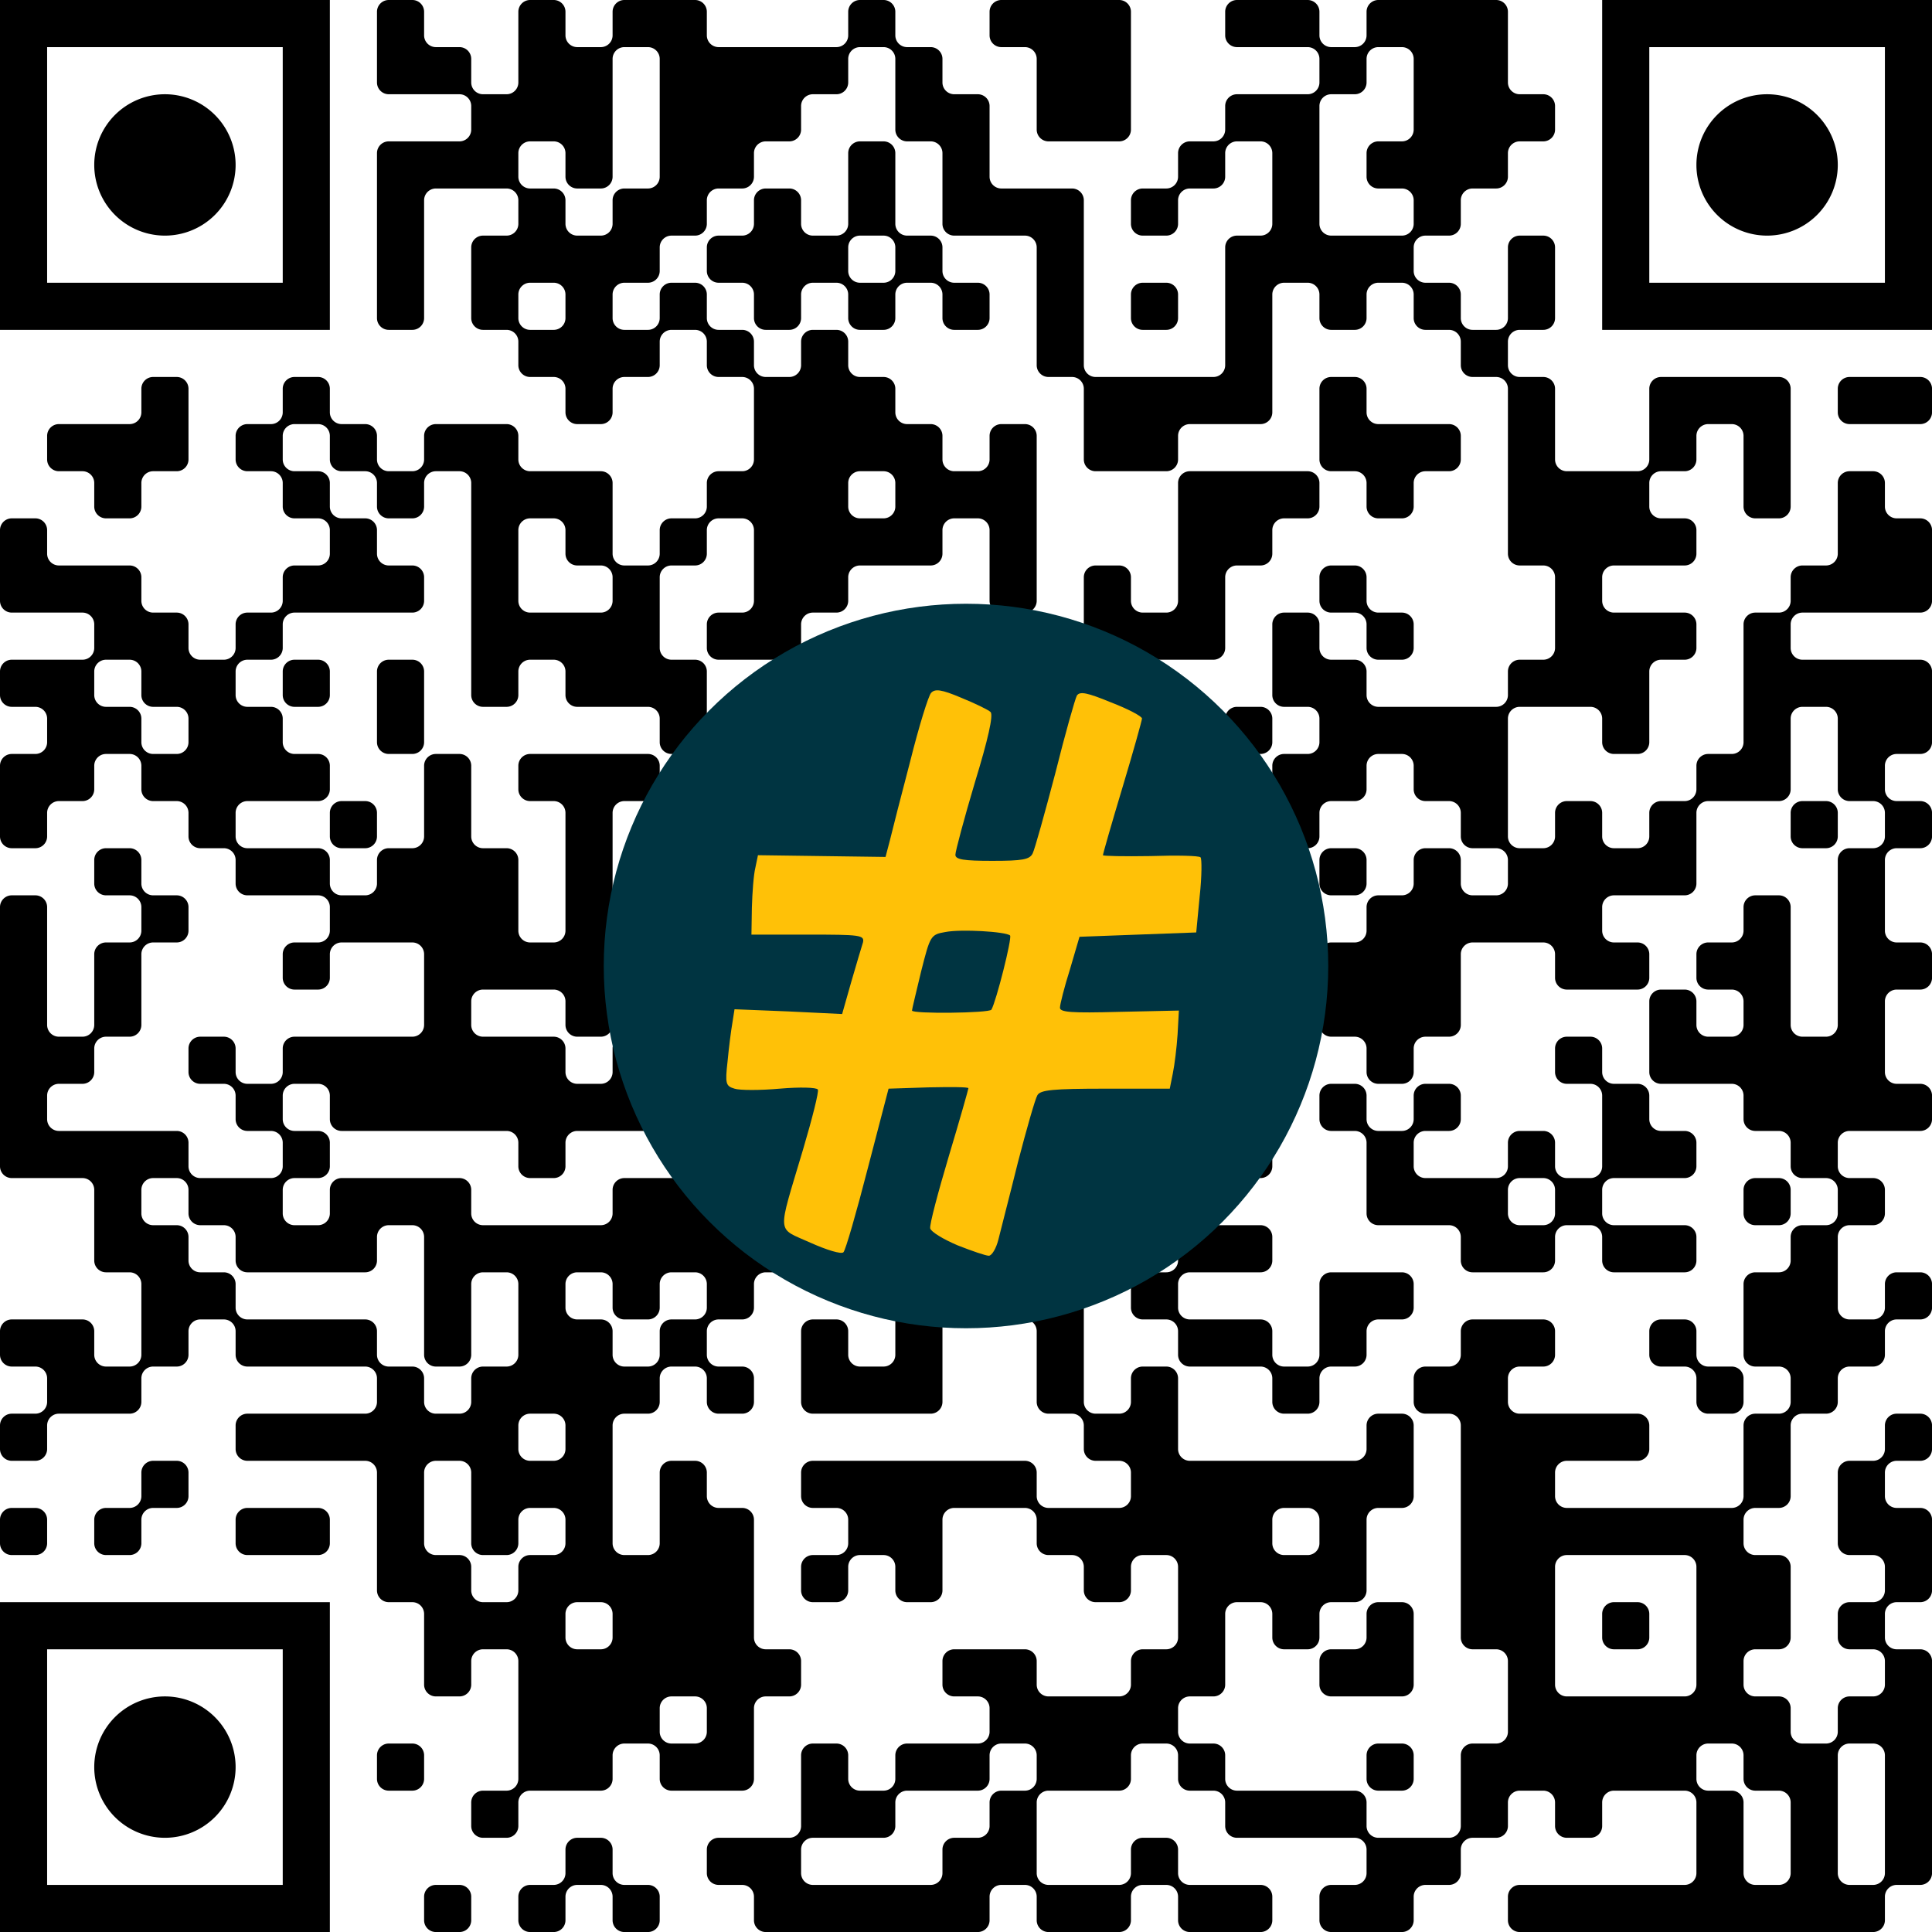 <?xml version="1.0" encoding="UTF-8"?><svg xmlns="http://www.w3.org/2000/svg" version="1.1" width="512" height="512" viewBox="0 0 512 512"><a href="https://www.wortkreuz.de/frage/gartenpflanze"><rect x="0" y="0" width="512" height="512" fill="#ffffff"/><g transform="scale(12.488)"><g transform="translate(0,0)"><path fill-rule="evenodd" d="M8 0.25L8 1.75A0.25 0.25 0 0 0 8.25 2L9.75 2A0.25 0.25 0 0 1 10 2.25L10 2.75A0.25 0.25 0 0 1 9.75 3L8.25 3A0.25 0.25 0 0 0 8 3.25L8 6.75A0.25 0.25 0 0 0 8.25 7L8.75 7A0.25 0.25 0 0 0 9 6.75L9 4.25A0.25 0.25 0 0 1 9.25 4L10.75 4A0.25 0.25 0 0 1 11 4.25L11 4.75A0.25 0.25 0 0 1 10.75 5L10.25 5A0.25 0.25 0 0 0 10 5.25L10 6.75A0.25 0.25 0 0 0 10.25 7L10.75 7A0.25 0.25 0 0 1 11 7.25L11 7.75A0.25 0.25 0 0 0 11.25 8L11.75 8A0.25 0.25 0 0 1 12 8.25L12 8.75A0.25 0.25 0 0 0 12.25 9L12.75 9A0.25 0.25 0 0 0 13 8.75L13 8.25A0.25 0.25 0 0 1 13.25 8L13.75 8A0.25 0.25 0 0 0 14 7.75L14 7.25A0.25 0.25 0 0 1 14.25 7L14.75 7A0.25 0.25 0 0 1 15 7.25L15 7.75A0.25 0.25 0 0 0 15.25 8L15.75 8A0.25 0.25 0 0 1 16 8.25L16 9.75A0.25 0.25 0 0 1 15.75 10L15.25 10A0.25 0.25 0 0 0 15 10.25L15 10.75A0.25 0.25 0 0 1 14.75 11L14.25 11A0.25 0.25 0 0 0 14 11.25L14 11.75A0.25 0.25 0 0 1 13.75 12L13.25 12A0.25 0.25 0 0 1 13 11.75L13 10.25A0.25 0.25 0 0 0 12.75 10L11.25 10A0.25 0.25 0 0 1 11 9.75L11 9.25A0.25 0.25 0 0 0 10.75 9L9.25 9A0.25 0.25 0 0 0 9 9.25L9 9.75A0.25 0.25 0 0 1 8.75 10L8.25 10A0.25 0.25 0 0 1 8 9.75L8 9.25A0.25 0.25 0 0 0 7.75 9L7.25 9A0.25 0.25 0 0 1 7 8.75L7 8.25A0.25 0.25 0 0 0 6.75 8L6.25 8A0.25 0.25 0 0 0 6 8.25L6 8.75A0.25 0.25 0 0 1 5.75 9L5.25 9A0.25 0.25 0 0 0 5 9.25L5 9.75A0.25 0.25 0 0 0 5.25 10L5.75 10A0.25 0.25 0 0 1 6 10.25L6 10.75A0.25 0.25 0 0 0 6.25 11L6.75 11A0.25 0.25 0 0 1 7 11.25L7 11.75A0.25 0.25 0 0 1 6.75 12L6.25 12A0.25 0.25 0 0 0 6 12.25L6 12.75A0.25 0.25 0 0 1 5.75 13L5.25 13A0.25 0.25 0 0 0 5 13.25L5 13.75A0.25 0.25 0 0 1 4.75 14L4.25 14A0.25 0.25 0 0 1 4 13.75L4 13.25A0.25 0.25 0 0 0 3.75 13L3.25 13A0.25 0.25 0 0 1 3 12.75L3 12.25A0.25 0.25 0 0 0 2.75 12L1.25 12A0.25 0.25 0 0 1 1 11.75L1 11.25A0.25 0.25 0 0 0 0.75 11L0.25 11A0.25 0.25 0 0 0 0 11.25L0 12.75A0.25 0.25 0 0 0 0.25 13L1.75 13A0.25 0.25 0 0 1 2 13.25L2 13.75A0.25 0.25 0 0 1 1.75 14L0.25 14A0.25 0.25 0 0 0 0 14.25L0 14.75A0.25 0.25 0 0 0 0.25 15L0.75 15A0.25 0.25 0 0 1 1 15.25L1 15.75A0.25 0.25 0 0 1 0.75 16L0.25 16A0.25 0.25 0 0 0 0 16.25L0 17.75A0.25 0.25 0 0 0 0.25 18L0.75 18A0.25 0.25 0 0 0 1 17.75L1 17.25A0.25 0.25 0 0 1 1.25 17L1.75 17A0.25 0.25 0 0 0 2 16.75L2 16.25A0.25 0.25 0 0 1 2.25 16L2.75 16A0.25 0.25 0 0 1 3 16.25L3 16.75A0.25 0.25 0 0 0 3.25 17L3.75 17A0.25 0.25 0 0 1 4 17.25L4 17.75A0.25 0.25 0 0 0 4.25 18L4.75 18A0.25 0.25 0 0 1 5 18.25L5 18.75A0.25 0.25 0 0 0 5.25 19L6.75 19A0.25 0.25 0 0 1 7 19.25L7 19.75A0.25 0.25 0 0 1 6.75 20L6.25 20A0.25 0.25 0 0 0 6 20.25L6 20.75A0.25 0.25 0 0 0 6.25 21L6.75 21A0.25 0.25 0 0 0 7 20.75L7 20.25A0.25 0.25 0 0 1 7.25 20L8.75 20A0.25 0.25 0 0 1 9 20.25L9 21.75A0.25 0.25 0 0 1 8.75 22L6.25 22A0.25 0.25 0 0 0 6 22.25L6 22.75A0.25 0.25 0 0 1 5.75 23L5.25 23A0.25 0.25 0 0 1 5 22.75L5 22.25A0.25 0.25 0 0 0 4.75 22L4.25 22A0.25 0.25 0 0 0 4 22.25L4 22.75A0.25 0.25 0 0 0 4.25 23L4.75 23A0.25 0.25 0 0 1 5 23.25L5 23.75A0.25 0.25 0 0 0 5.25 24L5.75 24A0.25 0.25 0 0 1 6 24.25L6 24.75A0.25 0.25 0 0 1 5.75 25L4.25 25A0.25 0.25 0 0 1 4 24.75L4 24.25A0.25 0.25 0 0 0 3.75 24L1.25 24A0.25 0.25 0 0 1 1 23.75L1 23.25A0.25 0.25 0 0 1 1.25 23L1.75 23A0.25 0.25 0 0 0 2 22.75L2 22.25A0.25 0.25 0 0 1 2.25 22L2.75 22A0.25 0.25 0 0 0 3 21.75L3 20.25A0.25 0.25 0 0 1 3.25 20L3.75 20A0.25 0.25 0 0 0 4 19.75L4 19.25A0.25 0.25 0 0 0 3.75 19L3.25 19A0.25 0.25 0 0 1 3 18.75L3 18.25A0.25 0.25 0 0 0 2.75 18L2.25 18A0.25 0.25 0 0 0 2 18.25L2 18.75A0.25 0.25 0 0 0 2.25 19L2.75 19A0.25 0.25 0 0 1 3 19.25L3 19.75A0.25 0.25 0 0 1 2.75 20L2.25 20A0.25 0.25 0 0 0 2 20.25L2 21.75A0.25 0.25 0 0 1 1.75 22L1.25 22A0.25 0.25 0 0 1 1 21.75L1 19.25A0.25 0.25 0 0 0 0.75 19L0.25 19A0.25 0.25 0 0 0 0 19.25L0 24.75A0.25 0.25 0 0 0 0.25 25L1.75 25A0.25 0.25 0 0 1 2 25.25L2 26.75A0.25 0.25 0 0 0 2.25 27L2.75 27A0.25 0.25 0 0 1 3 27.25L3 28.75A0.25 0.25 0 0 1 2.75 29L2.25 29A0.25 0.25 0 0 1 2 28.75L2 28.25A0.25 0.25 0 0 0 1.75 28L0.25 28A0.25 0.25 0 0 0 0 28.25L0 28.75A0.25 0.25 0 0 0 0.25 29L0.75 29A0.25 0.25 0 0 1 1 29.25L1 29.75A0.25 0.25 0 0 1 0.75 30L0.25 30A0.25 0.25 0 0 0 0 30.25L0 30.75A0.25 0.25 0 0 0 0.25 31L0.75 31A0.25 0.25 0 0 0 1 30.75L1 30.25A0.25 0.25 0 0 1 1.25 30L2.75 30A0.25 0.25 0 0 0 3 29.75L3 29.25A0.25 0.25 0 0 1 3.25 29L3.75 29A0.25 0.25 0 0 0 4 28.75L4 28.25A0.25 0.25 0 0 1 4.25 28L4.75 28A0.25 0.25 0 0 1 5 28.25L5 28.75A0.25 0.25 0 0 0 5.25 29L7.75 29A0.25 0.25 0 0 1 8 29.25L8 29.75A0.25 0.25 0 0 1 7.75 30L5.25 30A0.25 0.25 0 0 0 5 30.25L5 30.75A0.25 0.25 0 0 0 5.25 31L7.75 31A0.25 0.25 0 0 1 8 31.25L8 33.75A0.25 0.25 0 0 0 8.25 34L8.75 34A0.25 0.25 0 0 1 9 34.25L9 35.75A0.25 0.25 0 0 0 9.25 36L9.75 36A0.25 0.25 0 0 0 10 35.75L10 35.25A0.25 0.25 0 0 1 10.25 35L10.75 35A0.25 0.25 0 0 1 11 35.25L11 37.75A0.25 0.25 0 0 1 10.75 38L10.25 38A0.25 0.25 0 0 0 10 38.25L10 38.75A0.25 0.25 0 0 0 10.25 39L10.75 39A0.25 0.25 0 0 0 11 38.75L11 38.25A0.25 0.25 0 0 1 11.25 38L12.75 38A0.25 0.25 0 0 0 13 37.75L13 37.25A0.25 0.25 0 0 1 13.25 37L13.75 37A0.25 0.25 0 0 1 14 37.25L14 37.75A0.25 0.25 0 0 0 14.25 38L15.75 38A0.25 0.25 0 0 0 16 37.75L16 36.25A0.25 0.25 0 0 1 16.25 36L16.75 36A0.25 0.25 0 0 0 17 35.75L17 35.25A0.25 0.25 0 0 0 16.75 35L16.25 35A0.25 0.25 0 0 1 16 34.75L16 32.25A0.25 0.25 0 0 0 15.75 32L15.25 32A0.25 0.25 0 0 1 15 31.75L15 31.25A0.25 0.25 0 0 0 14.75 31L14.25 31A0.25 0.25 0 0 0 14 31.25L14 32.75A0.25 0.25 0 0 1 13.75 33L13.25 33A0.25 0.25 0 0 1 13 32.75L13 30.25A0.25 0.25 0 0 1 13.25 30L13.75 30A0.25 0.25 0 0 0 14 29.75L14 29.25A0.25 0.25 0 0 1 14.25 29L14.75 29A0.25 0.25 0 0 1 15 29.25L15 29.75A0.25 0.25 0 0 0 15.25 30L15.75 30A0.25 0.25 0 0 0 16 29.75L16 29.25A0.25 0.25 0 0 0 15.75 29L15.25 29A0.25 0.25 0 0 1 15 28.75L15 28.25A0.25 0.25 0 0 1 15.25 28L15.75 28A0.25 0.25 0 0 0 16 27.75L16 27.25A0.25 0.25 0 0 1 16.25 27L16.75 27A0.25 0.25 0 0 0 17 26.75L17 26.25A0.25 0.25 0 0 1 17.25 26L17.75 26A0.25 0.25 0 0 1 18 26.25L18 26.75A0.25 0.25 0 0 0 18.25 27L18.75 27A0.25 0.25 0 0 1 19 27.25L19 28.75A0.25 0.25 0 0 1 18.75 29L18.25 29A0.25 0.25 0 0 1 18 28.75L18 28.25A0.25 0.25 0 0 0 17.75 28L17.25 28A0.25 0.25 0 0 0 17 28.25L17 29.75A0.25 0.25 0 0 0 17.25 30L19.75 30A0.25 0.25 0 0 0 20 29.75L20 27.25A0.25 0.25 0 0 1 20.25 27L20.75 27A0.25 0.25 0 0 1 21 27.25L21 27.75A0.25 0.25 0 0 0 21.25 28L21.75 28A0.25 0.25 0 0 1 22 28.25L22 29.75A0.25 0.25 0 0 0 22.25 30L22.75 30A0.25 0.25 0 0 1 23 30.25L23 30.75A0.25 0.25 0 0 0 23.25 31L23.75 31A0.25 0.25 0 0 1 24 31.25L24 31.75A0.25 0.25 0 0 1 23.75 32L22.25 32A0.25 0.25 0 0 1 22 31.75L22 31.25A0.25 0.25 0 0 0 21.75 31L17.25 31A0.25 0.25 0 0 0 17 31.25L17 31.75A0.25 0.25 0 0 0 17.25 32L17.75 32A0.25 0.25 0 0 1 18 32.25L18 32.75A0.25 0.25 0 0 1 17.75 33L17.25 33A0.25 0.25 0 0 0 17 33.25L17 33.75A0.25 0.25 0 0 0 17.25 34L17.75 34A0.25 0.25 0 0 0 18 33.75L18 33.25A0.25 0.25 0 0 1 18.25 33L18.75 33A0.25 0.25 0 0 1 19 33.25L19 33.75A0.25 0.25 0 0 0 19.25 34L19.75 34A0.25 0.25 0 0 0 20 33.75L20 32.25A0.25 0.25 0 0 1 20.25 32L21.75 32A0.25 0.25 0 0 1 22 32.25L22 32.75A0.25 0.25 0 0 0 22.25 33L22.75 33A0.25 0.25 0 0 1 23 33.25L23 33.75A0.25 0.25 0 0 0 23.25 34L23.75 34A0.25 0.25 0 0 0 24 33.75L24 33.25A0.25 0.25 0 0 1 24.25 33L24.75 33A0.25 0.25 0 0 1 25 33.25L25 34.75A0.25 0.25 0 0 1 24.75 35L24.25 35A0.25 0.25 0 0 0 24 35.25L24 35.75A0.25 0.25 0 0 1 23.75 36L22.25 36A0.25 0.25 0 0 1 22 35.75L22 35.25A0.25 0.25 0 0 0 21.75 35L20.25 35A0.25 0.25 0 0 0 20 35.25L20 35.75A0.25 0.25 0 0 0 20.25 36L20.75 36A0.25 0.25 0 0 1 21 36.25L21 36.75A0.25 0.25 0 0 1 20.75 37L19.25 37A0.25 0.25 0 0 0 19 37.25L19 37.75A0.25 0.25 0 0 1 18.75 38L18.25 38A0.25 0.25 0 0 1 18 37.75L18 37.25A0.25 0.25 0 0 0 17.75 37L17.25 37A0.25 0.25 0 0 0 17 37.25L17 38.75A0.25 0.25 0 0 1 16.75 39L15.25 39A0.25 0.25 0 0 0 15 39.25L15 39.75A0.25 0.25 0 0 0 15.25 40L15.75 40A0.25 0.25 0 0 1 16 40.25L16 40.75A0.25 0.25 0 0 0 16.25 41L20.75 41A0.25 0.25 0 0 0 21 40.75L21 40.25A0.25 0.25 0 0 1 21.25 40L21.75 40A0.25 0.25 0 0 1 22 40.25L22 40.75A0.25 0.25 0 0 0 22.25 41L23.75 41A0.25 0.25 0 0 0 24 40.75L24 40.25A0.25 0.25 0 0 1 24.25 40L24.75 40A0.25 0.25 0 0 1 25 40.25L25 40.75A0.25 0.25 0 0 0 25.25 41L26.75 41A0.25 0.25 0 0 0 27 40.75L27 40.25A0.25 0.25 0 0 0 26.75 40L25.25 40A0.25 0.25 0 0 1 25 39.75L25 39.25A0.25 0.25 0 0 0 24.75 39L24.25 39A0.25 0.25 0 0 0 24 39.25L24 39.75A0.25 0.25 0 0 1 23.75 40L22.25 40A0.25 0.25 0 0 1 22 39.75L22 38.25A0.25 0.25 0 0 1 22.25 38L23.75 38A0.25 0.25 0 0 0 24 37.75L24 37.25A0.25 0.25 0 0 1 24.25 37L24.75 37A0.25 0.25 0 0 1 25 37.25L25 37.75A0.25 0.25 0 0 0 25.25 38L25.75 38A0.25 0.25 0 0 1 26 38.25L26 38.75A0.25 0.25 0 0 0 26.25 39L28.75 39A0.25 0.25 0 0 1 29 39.25L29 39.75A0.25 0.25 0 0 1 28.75 40L28.25 40A0.25 0.25 0 0 0 28 40.25L28 40.75A0.25 0.25 0 0 0 28.25 41L29.75 41A0.25 0.25 0 0 0 30 40.75L30 40.25A0.25 0.25 0 0 1 30.25 40L30.75 40A0.25 0.25 0 0 0 31 39.75L31 39.25A0.25 0.25 0 0 1 31.25 39L31.75 39A0.25 0.25 0 0 0 32 38.75L32 38.25A0.25 0.25 0 0 1 32.25 38L32.75 38A0.25 0.25 0 0 1 33 38.25L33 38.75A0.25 0.25 0 0 0 33.25 39L33.75 39A0.25 0.25 0 0 0 34 38.75L34 38.25A0.25 0.25 0 0 1 34.25 38L35.75 38A0.25 0.25 0 0 1 36 38.25L36 39.75A0.25 0.25 0 0 1 35.75 40L32.25 40A0.25 0.25 0 0 0 32 40.25L32 40.75A0.25 0.25 0 0 0 32.25 41L39.75 41A0.25 0.25 0 0 0 40 40.75L40 40.25A0.25 0.25 0 0 1 40.25 40L40.75 40A0.25 0.25 0 0 0 41 39.75L41 35.25A0.25 0.25 0 0 0 40.75 35L40.25 35A0.25 0.25 0 0 1 40 34.75L40 34.25A0.25 0.25 0 0 1 40.25 34L40.75 34A0.25 0.25 0 0 0 41 33.75L41 32.25A0.25 0.25 0 0 0 40.75 32L40.25 32A0.25 0.25 0 0 1 40 31.75L40 31.25A0.25 0.25 0 0 1 40.25 31L40.75 31A0.25 0.25 0 0 0 41 30.75L41 30.25A0.25 0.25 0 0 0 40.75 30L40.25 30A0.25 0.25 0 0 0 40 30.25L40 30.75A0.25 0.25 0 0 1 39.75 31L39.25 31A0.25 0.25 0 0 0 39 31.25L39 32.75A0.25 0.25 0 0 0 39.25 33L39.75 33A0.25 0.25 0 0 1 40 33.25L40 33.75A0.25 0.25 0 0 1 39.75 34L39.25 34A0.25 0.25 0 0 0 39 34.25L39 34.75A0.25 0.25 0 0 0 39.25 35L39.75 35A0.25 0.25 0 0 1 40 35.25L40 35.75A0.25 0.25 0 0 1 39.75 36L39.25 36A0.25 0.25 0 0 0 39 36.25L39 36.75A0.25 0.25 0 0 1 38.75 37L38.25 37A0.25 0.25 0 0 1 38 36.75L38 36.25A0.25 0.25 0 0 0 37.75 36L37.25 36A0.25 0.25 0 0 1 37 35.75L37 35.25A0.25 0.25 0 0 1 37.25 35L37.75 35A0.25 0.25 0 0 0 38 34.75L38 33.25A0.25 0.25 0 0 0 37.75 33L37.25 33A0.25 0.25 0 0 1 37 32.75L37 32.25A0.25 0.25 0 0 1 37.25 32L37.75 32A0.25 0.25 0 0 0 38 31.75L38 30.25A0.25 0.25 0 0 1 38.25 30L38.75 30A0.25 0.25 0 0 0 39 29.75L39 29.25A0.25 0.25 0 0 1 39.25 29L39.75 29A0.25 0.25 0 0 0 40 28.75L40 28.25A0.25 0.25 0 0 1 40.25 28L40.75 28A0.25 0.25 0 0 0 41 27.75L41 27.25A0.25 0.25 0 0 0 40.75 27L40.25 27A0.25 0.25 0 0 0 40 27.25L40 27.75A0.25 0.25 0 0 1 39.75 28L39.25 28A0.25 0.25 0 0 1 39 27.75L39 26.25A0.25 0.25 0 0 1 39.25 26L39.75 26A0.25 0.25 0 0 0 40 25.75L40 25.25A0.25 0.25 0 0 0 39.75 25L39.25 25A0.25 0.25 0 0 1 39 24.75L39 24.25A0.25 0.25 0 0 1 39.25 24L40.75 24A0.25 0.25 0 0 0 41 23.75L41 23.25A0.25 0.25 0 0 0 40.75 23L40.25 23A0.25 0.25 0 0 1 40 22.75L40 21.25A0.25 0.25 0 0 1 40.25 21L40.75 21A0.25 0.25 0 0 0 41 20.75L41 20.25A0.25 0.25 0 0 0 40.75 20L40.25 20A0.25 0.25 0 0 1 40 19.75L40 18.25A0.25 0.25 0 0 1 40.25 18L40.75 18A0.25 0.25 0 0 0 41 17.75L41 17.25A0.25 0.25 0 0 0 40.75 17L40.25 17A0.25 0.25 0 0 1 40 16.75L40 16.25A0.25 0.25 0 0 1 40.25 16L40.75 16A0.25 0.25 0 0 0 41 15.75L41 14.25A0.25 0.25 0 0 0 40.75 14L38.25 14A0.25 0.25 0 0 1 38 13.75L38 13.25A0.25 0.25 0 0 1 38.25 13L40.75 13A0.25 0.25 0 0 0 41 12.75L41 11.25A0.25 0.25 0 0 0 40.75 11L40.25 11A0.25 0.25 0 0 1 40 10.75L40 10.25A0.25 0.25 0 0 0 39.75 10L39.25 10A0.25 0.25 0 0 0 39 10.25L39 11.75A0.25 0.25 0 0 1 38.75 12L38.25 12A0.25 0.25 0 0 0 38 12.25L38 12.75A0.25 0.25 0 0 1 37.75 13L37.25 13A0.25 0.25 0 0 0 37 13.25L37 15.75A0.25 0.25 0 0 1 36.75 16L36.25 16A0.25 0.25 0 0 0 36 16.25L36 16.75A0.25 0.25 0 0 1 35.75 17L35.25 17A0.25 0.25 0 0 0 35 17.25L35 17.75A0.25 0.25 0 0 1 34.75 18L34.25 18A0.25 0.25 0 0 1 34 17.75L34 17.25A0.25 0.25 0 0 0 33.75 17L33.25 17A0.25 0.25 0 0 0 33 17.25L33 17.75A0.25 0.25 0 0 1 32.75 18L32.25 18A0.25 0.25 0 0 1 32 17.75L32 15.25A0.25 0.25 0 0 1 32.25 15L33.75 15A0.25 0.25 0 0 1 34 15.25L34 15.75A0.25 0.25 0 0 0 34.25 16L34.75 16A0.25 0.25 0 0 0 35 15.75L35 14.25A0.25 0.25 0 0 1 35.25 14L35.75 14A0.25 0.25 0 0 0 36 13.75L36 13.25A0.25 0.25 0 0 0 35.75 13L34.25 13A0.25 0.25 0 0 1 34 12.75L34 12.25A0.25 0.25 0 0 1 34.25 12L35.75 12A0.25 0.25 0 0 0 36 11.75L36 11.25A0.25 0.25 0 0 0 35.75 11L35.25 11A0.25 0.25 0 0 1 35 10.75L35 10.25A0.25 0.25 0 0 1 35.25 10L35.75 10A0.25 0.25 0 0 0 36 9.75L36 9.25A0.25 0.25 0 0 1 36.25 9L36.75 9A0.25 0.25 0 0 1 37 9.25L37 10.75A0.25 0.25 0 0 0 37.25 11L37.75 11A0.25 0.25 0 0 0 38 10.75L38 8.25A0.25 0.25 0 0 0 37.75 8L35.25 8A0.25 0.25 0 0 0 35 8.25L35 9.75A0.25 0.25 0 0 1 34.75 10L33.25 10A0.25 0.25 0 0 1 33 9.75L33 8.25A0.25 0.25 0 0 0 32.75 8L32.25 8A0.25 0.25 0 0 1 32 7.75L32 7.25A0.25 0.25 0 0 1 32.25 7L32.75 7A0.25 0.25 0 0 0 33 6.75L33 5.25A0.25 0.25 0 0 0 32.75 5L32.25 5A0.25 0.25 0 0 0 32 5.25L32 6.75A0.25 0.25 0 0 1 31.75 7L31.25 7A0.25 0.25 0 0 1 31 6.75L31 6.25A0.25 0.25 0 0 0 30.75 6L30.25 6A0.25 0.25 0 0 1 30 5.75L30 5.25A0.25 0.25 0 0 1 30.25 5L30.75 5A0.25 0.25 0 0 0 31 4.75L31 4.25A0.25 0.25 0 0 1 31.25 4L31.75 4A0.25 0.25 0 0 0 32 3.75L32 3.25A0.25 0.25 0 0 1 32.25 3L32.75 3A0.25 0.25 0 0 0 33 2.75L33 2.25A0.25 0.25 0 0 0 32.75 2L32.25 2A0.25 0.25 0 0 1 32 1.75L32 0.25A0.25 0.25 0 0 0 31.75 0L29.25 0A0.25 0.25 0 0 0 29 0.25L29 0.75A0.25 0.25 0 0 1 28.75 1L28.25 1A0.25 0.25 0 0 1 28 0.75L28 0.25A0.25 0.25 0 0 0 27.75 0L26.25 0A0.25 0.25 0 0 0 26 0.25L26 0.75A0.25 0.25 0 0 0 26.25 1L27.75 1A0.25 0.25 0 0 1 28 1.25L28 1.75A0.25 0.25 0 0 1 27.75 2L26.25 2A0.25 0.25 0 0 0 26 2.25L26 2.75A0.25 0.25 0 0 1 25.75 3L25.25 3A0.25 0.25 0 0 0 25 3.25L25 3.75A0.25 0.25 0 0 1 24.75 4L24.25 4A0.25 0.25 0 0 0 24 4.25L24 4.75A0.25 0.25 0 0 0 24.25 5L24.75 5A0.25 0.25 0 0 0 25 4.75L25 4.25A0.25 0.25 0 0 1 25.25 4L25.75 4A0.25 0.25 0 0 0 26 3.75L26 3.25A0.25 0.25 0 0 1 26.25 3L26.75 3A0.25 0.25 0 0 1 27 3.25L27 4.75A0.25 0.25 0 0 1 26.75 5L26.25 5A0.25 0.25 0 0 0 26 5.25L26 7.75A0.25 0.25 0 0 1 25.75 8L23.25 8A0.25 0.25 0 0 1 23 7.75L23 4.25A0.25 0.25 0 0 0 22.75 4L21.25 4A0.25 0.25 0 0 1 21 3.75L21 2.25A0.25 0.25 0 0 0 20.75 2L20.25 2A0.25 0.25 0 0 1 20 1.75L20 1.25A0.25 0.25 0 0 0 19.75 1L19.25 1A0.25 0.25 0 0 1 19 0.75L19 0.25A0.25 0.25 0 0 0 18.75 0L18.25 0A0.25 0.25 0 0 0 18 0.25L18 0.75A0.25 0.25 0 0 1 17.75 1L15.25 1A0.25 0.25 0 0 1 15 0.75L15 0.25A0.25 0.25 0 0 0 14.75 0L13.25 0A0.25 0.25 0 0 0 13 0.25L13 0.75A0.25 0.25 0 0 1 12.75 1L12.25 1A0.25 0.25 0 0 1 12 0.75L12 0.25A0.25 0.25 0 0 0 11.75 0L11.25 0A0.25 0.25 0 0 0 11 0.25L11 1.75A0.25 0.25 0 0 1 10.75 2L10.25 2A0.25 0.25 0 0 1 10 1.75L10 1.25A0.25 0.25 0 0 0 9.75 1L9.25 1A0.25 0.25 0 0 1 9 0.75L9 0.25A0.25 0.25 0 0 0 8.75 0L8.25 0A0.25 0.25 0 0 0 8 0.25ZM21 0.25L21 0.75A0.25 0.25 0 0 0 21.25 1L21.75 1A0.25 0.25 0 0 1 22 1.25L22 2.75A0.25 0.25 0 0 0 22.25 3L23.75 3A0.25 0.25 0 0 0 24 2.75L24 0.25A0.25 0.25 0 0 0 23.75 0L21.25 0A0.25 0.25 0 0 0 21 0.25ZM13 1.25L13 3.75A0.25 0.25 0 0 1 12.75 4L12.25 4A0.25 0.25 0 0 1 12 3.75L12 3.25A0.25 0.25 0 0 0 11.75 3L11.25 3A0.25 0.25 0 0 0 11 3.25L11 3.75A0.25 0.25 0 0 0 11.25 4L11.75 4A0.25 0.25 0 0 1 12 4.25L12 4.75A0.25 0.25 0 0 0 12.25 5L12.75 5A0.25 0.25 0 0 0 13 4.75L13 4.25A0.25 0.25 0 0 1 13.25 4L13.75 4A0.25 0.25 0 0 0 14 3.75L14 1.25A0.25 0.25 0 0 0 13.75 1L13.25 1A0.25 0.25 0 0 0 13 1.25ZM18 1.25L18 1.75A0.25 0.25 0 0 1 17.75 2L17.25 2A0.25 0.25 0 0 0 17 2.25L17 2.75A0.25 0.25 0 0 1 16.75 3L16.25 3A0.25 0.25 0 0 0 16 3.25L16 3.75A0.25 0.25 0 0 1 15.75 4L15.25 4A0.25 0.25 0 0 0 15 4.25L15 4.75A0.25 0.25 0 0 1 14.75 5L14.25 5A0.25 0.25 0 0 0 14 5.25L14 5.75A0.25 0.25 0 0 1 13.75 6L13.25 6A0.25 0.25 0 0 0 13 6.25L13 6.75A0.25 0.25 0 0 0 13.25 7L13.75 7A0.25 0.25 0 0 0 14 6.75L14 6.25A0.25 0.25 0 0 1 14.25 6L14.75 6A0.25 0.25 0 0 1 15 6.25L15 6.75A0.25 0.25 0 0 0 15.25 7L15.75 7A0.25 0.25 0 0 1 16 7.25L16 7.75A0.25 0.25 0 0 0 16.25 8L16.75 8A0.25 0.25 0 0 0 17 7.75L17 7.25A0.25 0.25 0 0 1 17.25 7L17.75 7A0.25 0.25 0 0 1 18 7.25L18 7.75A0.25 0.25 0 0 0 18.25 8L18.75 8A0.25 0.25 0 0 1 19 8.25L19 8.75A0.25 0.25 0 0 0 19.25 9L19.75 9A0.25 0.25 0 0 1 20 9.25L20 9.75A0.25 0.25 0 0 0 20.25 10L20.75 10A0.25 0.25 0 0 0 21 9.75L21 9.25A0.25 0.25 0 0 1 21.25 9L21.75 9A0.25 0.25 0 0 1 22 9.25L22 12.75A0.25 0.25 0 0 1 21.75 13L21.25 13A0.25 0.25 0 0 1 21 12.75L21 11.25A0.25 0.25 0 0 0 20.75 11L20.25 11A0.25 0.25 0 0 0 20 11.25L20 11.75A0.25 0.25 0 0 1 19.75 12L18.25 12A0.25 0.25 0 0 0 18 12.25L18 12.75A0.25 0.25 0 0 1 17.75 13L17.25 13A0.25 0.25 0 0 0 17 13.25L17 13.75A0.25 0.25 0 0 1 16.75 14L15.25 14A0.25 0.25 0 0 1 15 13.75L15 13.25A0.25 0.25 0 0 1 15.25 13L15.75 13A0.25 0.25 0 0 0 16 12.75L16 11.25A0.25 0.25 0 0 0 15.75 11L15.25 11A0.25 0.25 0 0 0 15 11.25L15 11.75A0.25 0.25 0 0 1 14.75 12L14.25 12A0.25 0.25 0 0 0 14 12.25L14 13.75A0.25 0.25 0 0 0 14.25 14L14.75 14A0.25 0.25 0 0 1 15 14.25L15 15.75A0.25 0.25 0 0 1 14.75 16L14.25 16A0.25 0.25 0 0 1 14 15.75L14 15.25A0.25 0.25 0 0 0 13.75 15L12.25 15A0.25 0.25 0 0 1 12 14.75L12 14.25A0.25 0.25 0 0 0 11.75 14L11.25 14A0.25 0.25 0 0 0 11 14.25L11 14.75A0.25 0.25 0 0 1 10.75 15L10.25 15A0.25 0.25 0 0 1 10 14.75L10 10.25A0.25 0.25 0 0 0 9.75 10L9.25 10A0.25 0.25 0 0 0 9 10.25L9 10.75A0.25 0.25 0 0 1 8.75 11L8.25 11A0.25 0.25 0 0 1 8 10.75L8 10.25A0.25 0.25 0 0 0 7.75 10L7.25 10A0.25 0.25 0 0 1 7 9.75L7 9.25A0.25 0.25 0 0 0 6.75 9L6.25 9A0.25 0.25 0 0 0 6 9.25L6 9.75A0.25 0.25 0 0 0 6.25 10L6.75 10A0.25 0.25 0 0 1 7 10.25L7 10.75A0.25 0.25 0 0 0 7.25 11L7.75 11A0.25 0.25 0 0 1 8 11.25L8 11.75A0.25 0.25 0 0 0 8.25 12L8.75 12A0.25 0.25 0 0 1 9 12.25L9 12.75A0.25 0.25 0 0 1 8.75 13L6.25 13A0.25 0.25 0 0 0 6 13.25L6 13.75A0.25 0.25 0 0 1 5.75 14L5.25 14A0.25 0.25 0 0 0 5 14.25L5 14.75A0.25 0.25 0 0 0 5.25 15L5.75 15A0.25 0.25 0 0 1 6 15.25L6 15.75A0.25 0.25 0 0 0 6.25 16L6.75 16A0.25 0.25 0 0 1 7 16.25L7 16.75A0.25 0.25 0 0 1 6.75 17L5.25 17A0.25 0.25 0 0 0 5 17.25L5 17.75A0.25 0.25 0 0 0 5.25 18L6.75 18A0.25 0.25 0 0 1 7 18.25L7 18.75A0.25 0.25 0 0 0 7.25 19L7.75 19A0.25 0.25 0 0 0 8 18.75L8 18.25A0.25 0.25 0 0 1 8.25 18L8.75 18A0.25 0.25 0 0 0 9 17.75L9 16.25A0.25 0.25 0 0 1 9.25 16L9.75 16A0.25 0.25 0 0 1 10 16.25L10 17.75A0.25 0.25 0 0 0 10.25 18L10.75 18A0.25 0.25 0 0 1 11 18.25L11 19.75A0.25 0.25 0 0 0 11.25 20L11.75 20A0.25 0.25 0 0 0 12 19.75L12 17.25A0.25 0.25 0 0 0 11.75 17L11.25 17A0.25 0.25 0 0 1 11 16.75L11 16.25A0.25 0.25 0 0 1 11.25 16L13.75 16A0.25 0.25 0 0 1 14 16.25L14 16.75A0.25 0.25 0 0 1 13.75 17L13.25 17A0.25 0.25 0 0 0 13 17.25L13 21.75A0.25 0.25 0 0 1 12.75 22L12.25 22A0.25 0.25 0 0 1 12 21.75L12 21.25A0.25 0.25 0 0 0 11.75 21L10.25 21A0.25 0.25 0 0 0 10 21.25L10 21.75A0.25 0.25 0 0 0 10.25 22L11.75 22A0.25 0.25 0 0 1 12 22.25L12 22.75A0.25 0.25 0 0 0 12.25 23L12.75 23A0.25 0.25 0 0 0 13 22.75L13 22.25A0.25 0.25 0 0 1 13.25 22L15.75 22A0.25 0.25 0 0 1 16 22.25L16 22.75A0.25 0.25 0 0 0 16.25 23L16.75 23A0.25 0.25 0 0 1 17 23.25L17 24.75A0.25 0.25 0 0 1 16.75 25L16.25 25A0.25 0.25 0 0 1 16 24.75L16 24.25A0.25 0.25 0 0 0 15.75 24L15.25 24A0.25 0.25 0 0 1 15 23.75L15 23.25A0.25 0.25 0 0 0 14.75 23L14.25 23A0.25 0.25 0 0 0 14 23.25L14 23.75A0.25 0.25 0 0 1 13.75 24L12.25 24A0.25 0.25 0 0 0 12 24.25L12 24.75A0.25 0.25 0 0 1 11.75 25L11.25 25A0.25 0.25 0 0 1 11 24.75L11 24.25A0.25 0.25 0 0 0 10.75 24L7.25 24A0.25 0.25 0 0 1 7 23.75L7 23.25A0.25 0.25 0 0 0 6.75 23L6.25 23A0.25 0.25 0 0 0 6 23.25L6 23.75A0.25 0.25 0 0 0 6.25 24L6.75 24A0.25 0.25 0 0 1 7 24.25L7 24.75A0.25 0.25 0 0 1 6.75 25L6.25 25A0.25 0.25 0 0 0 6 25.25L6 25.75A0.25 0.25 0 0 0 6.25 26L6.75 26A0.25 0.25 0 0 0 7 25.75L7 25.25A0.25 0.25 0 0 1 7.25 25L9.75 25A0.25 0.25 0 0 1 10 25.25L10 25.75A0.25 0.25 0 0 0 10.25 26L12.75 26A0.25 0.25 0 0 0 13 25.75L13 25.25A0.25 0.25 0 0 1 13.25 25L15.75 25A0.25 0.25 0 0 1 16 25.25L16 25.75A0.25 0.25 0 0 0 16.25 26L16.75 26A0.25 0.25 0 0 0 17 25.75L17 25.25A0.25 0.25 0 0 1 17.25 25L17.75 25A0.25 0.25 0 0 0 18 24.75L18 23.25A0.25 0.25 0 0 1 18.25 23L18.75 23A0.25 0.25 0 0 1 19 23.25L19 23.75A0.25 0.25 0 0 0 19.25 24L19.75 24A0.25 0.25 0 0 1 20 24.25L20 24.75A0.25 0.25 0 0 1 19.75 25L19.25 25A0.25 0.25 0 0 0 19 25.25L19 25.75A0.25 0.25 0 0 0 19.25 26L20.75 26A0.25 0.25 0 0 1 21 26.25L21 26.75A0.25 0.25 0 0 0 21.25 27L21.75 27A0.25 0.25 0 0 0 22 26.75L22 26.25A0.25 0.25 0 0 1 22.25 26L22.75 26A0.25 0.25 0 0 0 23 25.75L23 25.25A0.25 0.25 0 0 1 23.25 25L23.75 25A0.25 0.25 0 0 0 24 24.75L24 23.25A0.25 0.25 0 0 0 23.75 23L23.25 23A0.25 0.25 0 0 0 23 23.25L23 24.75A0.25 0.25 0 0 1 22.75 25L21.25 25A0.25 0.25 0 0 1 21 24.75L21 23.25A0.25 0.25 0 0 1 21.25 23L21.75 23A0.25 0.25 0 0 0 22 22.75L22 21.25A0.25 0.25 0 0 0 21.75 21L20.25 21A0.25 0.25 0 0 0 20 21.25L20 21.75A0.25 0.25 0 0 0 20.25 22L20.75 22A0.25 0.25 0 0 1 21 22.25L21 22.75A0.25 0.25 0 0 1 20.75 23L19.25 23A0.25 0.25 0 0 1 19 22.75L19 20.25A0.25 0.25 0 0 0 18.75 20L18.25 20A0.25 0.25 0 0 1 18 19.75L18 19.25A0.25 0.25 0 0 0 17.75 19L17.25 19A0.25 0.25 0 0 1 17 18.75L17 18.25A0.25 0.25 0 0 1 17.25 18L18.75 18A0.25 0.25 0 0 1 19 18.25L19 18.75A0.25 0.25 0 0 0 19.25 19L19.75 19A0.25 0.25 0 0 1 20 19.25L20 19.75A0.25 0.25 0 0 0 20.25 20L21.75 20A0.25 0.25 0 0 0 22 19.75L22 19.25A0.25 0.25 0 0 1 22.25 19L22.75 19A0.25 0.25 0 0 1 23 19.25L23 21.75A0.25 0.25 0 0 0 23.25 22L23.75 22A0.25 0.25 0 0 0 24 21.75L24 21.25A0.25 0.25 0 0 1 24.25 21L24.75 21A0.25 0.25 0 0 0 25 20.75L25 20.25A0.25 0.25 0 0 0 24.75 20L24.25 20A0.25 0.25 0 0 1 24 19.75L24 19.25A0.25 0.25 0 0 0 23.75 19L23.25 19A0.25 0.25 0 0 1 23 18.75L23 18.25A0.25 0.25 0 0 1 23.25 18L23.75 18A0.25 0.25 0 0 0 24 17.75L24 17.25A0.25 0.25 0 0 0 23.75 17L23.25 17A0.25 0.25 0 0 1 23 16.75L23 16.25A0.25 0.25 0 0 0 22.75 16L22.25 16A0.25 0.25 0 0 1 22 15.75L22 14.25A0.25 0.25 0 0 1 22.25 14L22.75 14A0.25 0.25 0 0 0 23 13.75L23 12.25A0.25 0.25 0 0 1 23.25 12L23.75 12A0.25 0.25 0 0 1 24 12.25L24 12.75A0.25 0.25 0 0 0 24.25 13L24.75 13A0.25 0.25 0 0 0 25 12.75L25 10.25A0.25 0.25 0 0 1 25.25 10L27.75 10A0.25 0.25 0 0 1 28 10.25L28 10.75A0.25 0.25 0 0 1 27.75 11L27.25 11A0.25 0.25 0 0 0 27 11.25L27 11.75A0.25 0.25 0 0 1 26.75 12L26.25 12A0.25 0.25 0 0 0 26 12.25L26 13.75A0.25 0.25 0 0 1 25.75 14L24.25 14A0.25 0.25 0 0 0 24 14.25L24 15.75A0.25 0.25 0 0 0 24.25 16L24.75 16A0.25 0.25 0 0 1 25 16.25L25 16.75A0.25 0.25 0 0 0 25.25 17L25.75 17A0.25 0.25 0 0 1 26 17.25L26 17.75A0.25 0.25 0 0 1 25.75 18L25.25 18A0.25 0.25 0 0 0 25 18.25L25 18.75A0.25 0.25 0 0 0 25.25 19L25.75 19A0.25 0.25 0 0 1 26 19.25L26 19.75A0.25 0.25 0 0 0 26.25 20L26.75 20A0.25 0.25 0 0 1 27 20.25L27 20.75A0.25 0.25 0 0 1 26.75 21L26.25 21A0.25 0.25 0 0 0 26 21.25L26 21.75A0.25 0.25 0 0 1 25.75 22L25.25 22A0.25 0.25 0 0 0 25 22.25L25 25.75A0.25 0.25 0 0 1 24.75 26L24.25 26A0.25 0.25 0 0 0 24 26.25L24 26.75A0.25 0.25 0 0 1 23.75 27L23.25 27A0.25 0.25 0 0 0 23 27.25L23 29.75A0.25 0.25 0 0 0 23.25 30L23.75 30A0.25 0.25 0 0 0 24 29.75L24 29.25A0.25 0.25 0 0 1 24.25 29L24.75 29A0.25 0.25 0 0 1 25 29.25L25 30.75A0.25 0.25 0 0 0 25.25 31L28.75 31A0.25 0.25 0 0 0 29 30.75L29 30.25A0.25 0.25 0 0 1 29.25 30L29.75 30A0.25 0.25 0 0 1 30 30.25L30 31.75A0.25 0.25 0 0 1 29.75 32L29.25 32A0.25 0.25 0 0 0 29 32.25L29 33.75A0.25 0.25 0 0 1 28.75 34L28.25 34A0.25 0.25 0 0 0 28 34.25L28 34.75A0.25 0.25 0 0 1 27.75 35L27.25 35A0.25 0.25 0 0 1 27 34.75L27 34.25A0.25 0.25 0 0 0 26.75 34L26.25 34A0.25 0.25 0 0 0 26 34.25L26 35.75A0.25 0.25 0 0 1 25.75 36L25.25 36A0.25 0.25 0 0 0 25 36.25L25 36.75A0.25 0.25 0 0 0 25.25 37L25.75 37A0.25 0.25 0 0 1 26 37.25L26 37.75A0.25 0.25 0 0 0 26.25 38L28.75 38A0.25 0.25 0 0 1 29 38.25L29 38.75A0.25 0.25 0 0 0 29.25 39L30.75 39A0.25 0.25 0 0 0 31 38.75L31 37.25A0.25 0.25 0 0 1 31.25 37L31.75 37A0.25 0.25 0 0 0 32 36.75L32 35.25A0.25 0.25 0 0 0 31.75 35L31.25 35A0.25 0.25 0 0 1 31 34.75L31 30.25A0.25 0.25 0 0 0 30.75 30L30.25 30A0.25 0.25 0 0 1 30 29.75L30 29.25A0.25 0.25 0 0 1 30.25 29L30.75 29A0.25 0.25 0 0 0 31 28.75L31 28.25A0.25 0.25 0 0 1 31.25 28L32.75 28A0.25 0.25 0 0 1 33 28.25L33 28.75A0.25 0.25 0 0 1 32.75 29L32.25 29A0.25 0.25 0 0 0 32 29.25L32 29.75A0.25 0.25 0 0 0 32.25 30L34.75 30A0.25 0.25 0 0 1 35 30.25L35 30.75A0.25 0.25 0 0 1 34.75 31L33.25 31A0.25 0.25 0 0 0 33 31.25L33 31.75A0.25 0.25 0 0 0 33.25 32L36.75 32A0.25 0.25 0 0 0 37 31.75L37 30.25A0.25 0.25 0 0 1 37.25 30L37.75 30A0.25 0.25 0 0 0 38 29.75L38 29.25A0.25 0.25 0 0 0 37.75 29L37.25 29A0.25 0.25 0 0 1 37 28.75L37 27.25A0.25 0.25 0 0 1 37.25 27L37.75 27A0.25 0.25 0 0 0 38 26.75L38 26.25A0.25 0.25 0 0 1 38.25 26L38.75 26A0.25 0.25 0 0 0 39 25.75L39 25.25A0.25 0.25 0 0 0 38.75 25L38.25 25A0.25 0.25 0 0 1 38 24.75L38 24.25A0.25 0.25 0 0 0 37.75 24L37.25 24A0.25 0.25 0 0 1 37 23.75L37 23.25A0.25 0.25 0 0 0 36.75 23L35.25 23A0.25 0.25 0 0 1 35 22.75L35 21.25A0.25 0.25 0 0 1 35.25 21L35.75 21A0.25 0.25 0 0 1 36 21.25L36 21.75A0.25 0.25 0 0 0 36.25 22L36.75 22A0.25 0.25 0 0 0 37 21.75L37 21.25A0.25 0.25 0 0 0 36.75 21L36.25 21A0.25 0.25 0 0 1 36 20.75L36 20.25A0.25 0.25 0 0 1 36.25 20L36.75 20A0.25 0.25 0 0 0 37 19.75L37 19.25A0.25 0.25 0 0 1 37.25 19L37.75 19A0.25 0.25 0 0 1 38 19.25L38 21.75A0.25 0.25 0 0 0 38.25 22L38.75 22A0.25 0.25 0 0 0 39 21.75L39 18.25A0.25 0.25 0 0 1 39.25 18L39.75 18A0.25 0.25 0 0 0 40 17.75L40 17.25A0.25 0.25 0 0 0 39.75 17L39.25 17A0.25 0.25 0 0 1 39 16.75L39 15.25A0.25 0.25 0 0 0 38.75 15L38.25 15A0.25 0.25 0 0 0 38 15.25L38 16.75A0.25 0.25 0 0 1 37.75 17L36.25 17A0.25 0.25 0 0 0 36 17.25L36 18.75A0.25 0.25 0 0 1 35.75 19L34.25 19A0.25 0.25 0 0 0 34 19.25L34 19.75A0.25 0.25 0 0 0 34.25 20L34.75 20A0.25 0.25 0 0 1 35 20.25L35 20.75A0.25 0.25 0 0 1 34.75 21L33.25 21A0.25 0.25 0 0 1 33 20.75L33 20.25A0.25 0.25 0 0 0 32.75 20L31.25 20A0.25 0.25 0 0 0 31 20.25L31 21.75A0.25 0.25 0 0 1 30.75 22L30.25 22A0.25 0.25 0 0 0 30 22.25L30 22.75A0.25 0.25 0 0 1 29.75 23L29.25 23A0.25 0.25 0 0 1 29 22.75L29 22.25A0.25 0.25 0 0 0 28.75 22L28.25 22A0.25 0.25 0 0 1 28 21.75L28 20.25A0.25 0.25 0 0 1 28.25 20L28.75 20A0.25 0.25 0 0 0 29 19.75L29 19.25A0.25 0.25 0 0 1 29.25 19L29.75 19A0.25 0.25 0 0 0 30 18.75L30 18.25A0.25 0.25 0 0 1 30.25 18L30.75 18A0.25 0.25 0 0 1 31 18.25L31 18.75A0.25 0.25 0 0 0 31.25 19L31.75 19A0.25 0.25 0 0 0 32 18.75L32 18.25A0.25 0.25 0 0 0 31.75 18L31.25 18A0.25 0.25 0 0 1 31 17.75L31 17.25A0.25 0.25 0 0 0 30.75 17L30.25 17A0.25 0.25 0 0 1 30 16.75L30 16.25A0.25 0.25 0 0 0 29.75 16L29.25 16A0.25 0.25 0 0 0 29 16.25L29 16.75A0.25 0.25 0 0 1 28.75 17L28.25 17A0.25 0.25 0 0 0 28 17.25L28 17.75A0.25 0.25 0 0 1 27.75 18L27.25 18A0.25 0.25 0 0 1 27 17.75L27 16.25A0.25 0.25 0 0 1 27.25 16L27.75 16A0.25 0.25 0 0 0 28 15.75L28 15.25A0.25 0.25 0 0 0 27.75 15L27.25 15A0.25 0.25 0 0 1 27 14.75L27 13.25A0.25 0.25 0 0 1 27.25 13L27.75 13A0.25 0.25 0 0 1 28 13.25L28 13.75A0.25 0.25 0 0 0 28.25 14L28.75 14A0.25 0.25 0 0 1 29 14.25L29 14.75A0.25 0.25 0 0 0 29.25 15L31.75 15A0.25 0.25 0 0 0 32 14.75L32 14.25A0.25 0.25 0 0 1 32.25 14L32.75 14A0.25 0.25 0 0 0 33 13.75L33 12.25A0.25 0.25 0 0 0 32.75 12L32.25 12A0.25 0.25 0 0 1 32 11.75L32 8.25A0.25 0.25 0 0 0 31.75 8L31.25 8A0.25 0.25 0 0 1 31 7.75L31 7.25A0.25 0.25 0 0 0 30.75 7L30.25 7A0.25 0.25 0 0 1 30 6.75L30 6.25A0.25 0.25 0 0 0 29.75 6L29.25 6A0.25 0.25 0 0 0 29 6.25L29 6.75A0.25 0.25 0 0 1 28.75 7L28.25 7A0.25 0.25 0 0 1 28 6.75L28 6.25A0.25 0.25 0 0 0 27.75 6L27.25 6A0.25 0.25 0 0 0 27 6.25L27 8.75A0.25 0.25 0 0 1 26.75 9L25.25 9A0.25 0.25 0 0 0 25 9.25L25 9.75A0.25 0.25 0 0 1 24.75 10L23.25 10A0.25 0.25 0 0 1 23 9.75L23 8.25A0.25 0.25 0 0 0 22.75 8L22.25 8A0.25 0.25 0 0 1 22 7.75L22 5.25A0.25 0.25 0 0 0 21.75 5L20.25 5A0.25 0.25 0 0 1 20 4.75L20 3.25A0.25 0.25 0 0 0 19.75 3L19.25 3A0.25 0.25 0 0 1 19 2.75L19 1.25A0.25 0.25 0 0 0 18.75 1L18.25 1A0.25 0.25 0 0 0 18 1.25ZM29 1.25L29 1.75A0.25 0.25 0 0 1 28.75 2L28.25 2A0.25 0.25 0 0 0 28 2.25L28 4.75A0.25 0.25 0 0 0 28.25 5L29.75 5A0.25 0.25 0 0 0 30 4.75L30 4.25A0.25 0.25 0 0 0 29.75 4L29.25 4A0.25 0.25 0 0 1 29 3.75L29 3.25A0.25 0.25 0 0 1 29.25 3L29.75 3A0.25 0.25 0 0 0 30 2.75L30 1.25A0.25 0.25 0 0 0 29.75 1L29.25 1A0.25 0.25 0 0 0 29 1.25ZM18 3.25L18 4.75A0.25 0.25 0 0 1 17.75 5L17.25 5A0.25 0.25 0 0 1 17 4.75L17 4.25A0.25 0.25 0 0 0 16.75 4L16.25 4A0.25 0.25 0 0 0 16 4.25L16 4.75A0.25 0.25 0 0 1 15.75 5L15.25 5A0.25 0.25 0 0 0 15 5.25L15 5.75A0.25 0.25 0 0 0 15.25 6L15.75 6A0.25 0.25 0 0 1 16 6.25L16 6.75A0.25 0.25 0 0 0 16.25 7L16.75 7A0.25 0.25 0 0 0 17 6.75L17 6.25A0.25 0.25 0 0 1 17.25 6L17.75 6A0.25 0.25 0 0 1 18 6.25L18 6.75A0.25 0.25 0 0 0 18.25 7L18.75 7A0.25 0.25 0 0 0 19 6.75L19 6.25A0.25 0.25 0 0 1 19.25 6L19.75 6A0.25 0.25 0 0 1 20 6.25L20 6.75A0.25 0.25 0 0 0 20.25 7L20.75 7A0.25 0.25 0 0 0 21 6.75L21 6.25A0.25 0.25 0 0 0 20.75 6L20.25 6A0.25 0.25 0 0 1 20 5.75L20 5.25A0.25 0.25 0 0 0 19.75 5L19.25 5A0.25 0.25 0 0 1 19 4.75L19 3.25A0.25 0.25 0 0 0 18.75 3L18.25 3A0.25 0.25 0 0 0 18 3.25ZM18 5.25L18 5.75A0.25 0.25 0 0 0 18.25 6L18.75 6A0.25 0.25 0 0 0 19 5.75L19 5.25A0.25 0.25 0 0 0 18.75 5L18.25 5A0.25 0.25 0 0 0 18 5.25ZM11 6.25L11 6.75A0.25 0.25 0 0 0 11.25 7L11.75 7A0.25 0.25 0 0 0 12 6.75L12 6.25A0.25 0.25 0 0 0 11.75 6L11.25 6A0.25 0.25 0 0 0 11 6.25ZM24 6.25L24 6.75A0.25 0.25 0 0 0 24.25 7L24.75 7A0.25 0.25 0 0 0 25 6.75L25 6.25A0.25 0.25 0 0 0 24.75 6L24.25 6A0.25 0.25 0 0 0 24 6.25ZM3 8.25L3 8.75A0.25 0.25 0 0 1 2.75 9L1.25 9A0.25 0.25 0 0 0 1 9.25L1 9.75A0.25 0.25 0 0 0 1.25 10L1.75 10A0.25 0.25 0 0 1 2 10.25L2 10.75A0.25 0.25 0 0 0 2.25 11L2.75 11A0.25 0.25 0 0 0 3 10.75L3 10.25A0.25 0.25 0 0 1 3.25 10L3.75 10A0.25 0.25 0 0 0 4 9.75L4 8.25A0.25 0.25 0 0 0 3.75 8L3.25 8A0.25 0.25 0 0 0 3 8.25ZM28 8.25L28 9.75A0.25 0.25 0 0 0 28.25 10L28.75 10A0.25 0.25 0 0 1 29 10.25L29 10.75A0.25 0.25 0 0 0 29.25 11L29.75 11A0.25 0.25 0 0 0 30 10.75L30 10.25A0.25 0.25 0 0 1 30.25 10L30.75 10A0.25 0.25 0 0 0 31 9.75L31 9.25A0.25 0.25 0 0 0 30.75 9L29.25 9A0.25 0.25 0 0 1 29 8.75L29 8.25A0.25 0.25 0 0 0 28.75 8L28.25 8A0.25 0.25 0 0 0 28 8.25ZM39 8.25L39 8.75A0.25 0.25 0 0 0 39.25 9L40.75 9A0.25 0.25 0 0 0 41 8.75L41 8.25A0.25 0.25 0 0 0 40.75 8L39.25 8A0.25 0.25 0 0 0 39 8.25ZM18 10.25L18 10.75A0.25 0.25 0 0 0 18.25 11L18.75 11A0.25 0.25 0 0 0 19 10.75L19 10.25A0.25 0.25 0 0 0 18.75 10L18.25 10A0.25 0.25 0 0 0 18 10.25ZM11 11.25L11 12.75A0.25 0.25 0 0 0 11.25 13L12.75 13A0.25 0.25 0 0 0 13 12.75L13 12.25A0.25 0.25 0 0 0 12.75 12L12.25 12A0.25 0.25 0 0 1 12 11.75L12 11.25A0.25 0.25 0 0 0 11.75 11L11.25 11A0.25 0.25 0 0 0 11 11.25ZM28 12.25L28 12.75A0.25 0.25 0 0 0 28.25 13L28.75 13A0.25 0.25 0 0 1 29 13.25L29 13.75A0.25 0.25 0 0 0 29.25 14L29.75 14A0.25 0.25 0 0 0 30 13.75L30 13.25A0.25 0.25 0 0 0 29.75 13L29.25 13A0.25 0.25 0 0 1 29 12.75L29 12.25A0.25 0.25 0 0 0 28.75 12L28.25 12A0.25 0.25 0 0 0 28 12.25ZM20 13.25L20 14.75A0.25 0.25 0 0 1 19.75 15L18.25 15A0.25 0.25 0 0 1 18 14.75L18 14.25A0.25 0.25 0 0 0 17.75 14L17.25 14A0.25 0.25 0 0 0 17 14.25L17 14.75A0.25 0.25 0 0 1 16.75 15L16.25 15A0.25 0.25 0 0 0 16 15.25L16 15.75A0.25 0.25 0 0 1 15.75 16L15.25 16A0.25 0.25 0 0 0 15 16.25L15 16.75A0.25 0.25 0 0 1 14.75 17L14.25 17A0.25 0.25 0 0 0 14 17.25L14 20.75A0.25 0.25 0 0 0 14.25 21L14.75 21A0.25 0.25 0 0 0 15 20.75L15 19.25A0.25 0.25 0 0 1 15.25 19L15.75 19A0.25 0.25 0 0 0 16 18.75L16 16.25A0.25 0.25 0 0 1 16.25 16L16.75 16A0.25 0.25 0 0 1 17 16.25L17 16.75A0.25 0.25 0 0 0 17.25 17L18.75 17A0.25 0.25 0 0 1 19 17.25L19 17.75A0.25 0.25 0 0 0 19.25 18L20.75 18A0.25 0.25 0 0 1 21 18.25L21 18.75A0.25 0.25 0 0 0 21.25 19L21.75 19A0.25 0.25 0 0 0 22 18.75L22 18.25A0.25 0.25 0 0 1 22.25 18L22.75 18A0.25 0.25 0 0 0 23 17.75L23 17.25A0.25 0.25 0 0 0 22.75 17L21.25 17A0.25 0.25 0 0 1 21 16.75L21 13.25A0.25 0.25 0 0 0 20.75 13L20.25 13A0.25 0.25 0 0 0 20 13.25ZM2 14.25L2 14.75A0.25 0.25 0 0 0 2.25 15L2.75 15A0.25 0.25 0 0 1 3 15.25L3 15.75A0.25 0.25 0 0 0 3.25 16L3.75 16A0.25 0.25 0 0 0 4 15.75L4 15.25A0.25 0.25 0 0 0 3.75 15L3.25 15A0.25 0.25 0 0 1 3 14.75L3 14.25A0.25 0.25 0 0 0 2.75 14L2.25 14A0.25 0.25 0 0 0 2 14.25ZM6 14.25L6 14.75A0.25 0.25 0 0 0 6.25 15L6.75 15A0.25 0.25 0 0 0 7 14.75L7 14.25A0.25 0.25 0 0 0 6.75 14L6.25 14A0.25 0.25 0 0 0 6 14.25ZM8 14.25L8 15.75A0.25 0.25 0 0 0 8.25 16L8.75 16A0.25 0.25 0 0 0 9 15.75L9 14.25A0.25 0.25 0 0 0 8.75 14L8.25 14A0.25 0.25 0 0 0 8 14.25ZM26 15.25L26 15.75A0.25 0.25 0 0 0 26.25 16L26.75 16A0.25 0.25 0 0 0 27 15.75L27 15.25A0.25 0.25 0 0 0 26.75 15L26.25 15A0.25 0.25 0 0 0 26 15.25ZM7 17.25L7 17.75A0.25 0.25 0 0 0 7.25 18L7.75 18A0.25 0.25 0 0 0 8 17.75L8 17.25A0.25 0.25 0 0 0 7.75 17L7.25 17A0.25 0.25 0 0 0 7 17.25ZM38 17.25L38 17.75A0.25 0.25 0 0 0 38.25 18L38.75 18A0.25 0.25 0 0 0 39 17.75L39 17.25A0.25 0.25 0 0 0 38.75 17L38.25 17A0.25 0.25 0 0 0 38 17.25ZM26 18.25L26 18.75A0.25 0.25 0 0 0 26.25 19L26.75 19A0.25 0.25 0 0 0 27 18.75L27 18.25A0.25 0.25 0 0 0 26.75 18L26.25 18A0.25 0.25 0 0 0 26 18.25ZM28 18.25L28 18.75A0.25 0.25 0 0 0 28.25 19L28.75 19A0.25 0.25 0 0 0 29 18.75L29 18.25A0.25 0.25 0 0 0 28.75 18L28.25 18A0.25 0.25 0 0 0 28 18.25ZM16 21.25L16 21.75A0.25 0.25 0 0 0 16.25 22L17.75 22A0.25 0.25 0 0 0 18 21.75L18 21.25A0.25 0.25 0 0 0 17.75 21L16.25 21A0.25 0.25 0 0 0 16 21.25ZM33 22.25L33 22.75A0.25 0.25 0 0 0 33.25 23L33.75 23A0.25 0.25 0 0 1 34 23.25L34 24.75A0.25 0.25 0 0 1 33.75 25L33.25 25A0.25 0.25 0 0 1 33 24.75L33 24.25A0.25 0.25 0 0 0 32.75 24L32.25 24A0.25 0.25 0 0 0 32 24.25L32 24.75A0.25 0.25 0 0 1 31.75 25L30.25 25A0.25 0.25 0 0 1 30 24.75L30 24.25A0.25 0.25 0 0 1 30.25 24L30.75 24A0.25 0.25 0 0 0 31 23.75L31 23.25A0.25 0.25 0 0 0 30.75 23L30.25 23A0.25 0.25 0 0 0 30 23.25L30 23.75A0.25 0.25 0 0 1 29.75 24L29.25 24A0.25 0.25 0 0 1 29 23.75L29 23.25A0.25 0.25 0 0 0 28.75 23L28.25 23A0.25 0.25 0 0 0 28 23.25L28 23.75A0.25 0.25 0 0 0 28.25 24L28.75 24A0.25 0.25 0 0 1 29 24.25L29 25.75A0.25 0.25 0 0 0 29.25 26L30.75 26A0.25 0.25 0 0 1 31 26.25L31 26.75A0.25 0.25 0 0 0 31.25 27L32.75 27A0.25 0.25 0 0 0 33 26.75L33 26.25A0.25 0.25 0 0 1 33.25 26L33.75 26A0.25 0.25 0 0 1 34 26.25L34 26.75A0.25 0.25 0 0 0 34.25 27L35.75 27A0.25 0.25 0 0 0 36 26.75L36 26.25A0.25 0.25 0 0 0 35.75 26L34.25 26A0.25 0.25 0 0 1 34 25.75L34 25.25A0.25 0.25 0 0 1 34.25 25L35.75 25A0.25 0.25 0 0 0 36 24.75L36 24.25A0.25 0.25 0 0 0 35.75 24L35.25 24A0.25 0.25 0 0 1 35 23.75L35 23.25A0.25 0.25 0 0 0 34.75 23L34.25 23A0.25 0.25 0 0 1 34 22.75L34 22.25A0.25 0.25 0 0 0 33.75 22L33.25 22A0.25 0.25 0 0 0 33 22.25ZM26 23.25L26 24.75A0.25 0.25 0 0 0 26.25 25L26.75 25A0.25 0.25 0 0 0 27 24.75L27 23.25A0.25 0.25 0 0 0 26.75 23L26.25 23A0.25 0.25 0 0 0 26 23.25ZM3 25.25L3 25.75A0.25 0.25 0 0 0 3.25 26L3.75 26A0.25 0.25 0 0 1 4 26.25L4 26.75A0.25 0.25 0 0 0 4.25 27L4.75 27A0.25 0.25 0 0 1 5 27.25L5 27.75A0.25 0.25 0 0 0 5.25 28L7.75 28A0.25 0.25 0 0 1 8 28.25L8 28.75A0.25 0.25 0 0 0 8.25 29L8.75 29A0.25 0.25 0 0 1 9 29.25L9 29.75A0.25 0.25 0 0 0 9.25 30L9.75 30A0.25 0.25 0 0 0 10 29.75L10 29.25A0.25 0.25 0 0 1 10.25 29L10.75 29A0.25 0.25 0 0 0 11 28.75L11 27.25A0.25 0.25 0 0 0 10.75 27L10.25 27A0.25 0.25 0 0 0 10 27.25L10 28.75A0.25 0.25 0 0 1 9.75 29L9.25 29A0.25 0.25 0 0 1 9 28.75L9 26.25A0.25 0.25 0 0 0 8.75 26L8.25 26A0.25 0.25 0 0 0 8 26.25L8 26.75A0.25 0.25 0 0 1 7.75 27L5.25 27A0.25 0.25 0 0 1 5 26.75L5 26.25A0.25 0.25 0 0 0 4.75 26L4.25 26A0.25 0.25 0 0 1 4 25.75L4 25.25A0.25 0.25 0 0 0 3.75 25L3.25 25A0.25 0.25 0 0 0 3 25.25ZM32 25.25L32 25.75A0.25 0.25 0 0 0 32.25 26L32.75 26A0.25 0.25 0 0 0 33 25.75L33 25.25A0.25 0.25 0 0 0 32.75 25L32.25 25A0.25 0.25 0 0 0 32 25.25ZM37 25.25L37 25.75A0.25 0.25 0 0 0 37.25 26L37.75 26A0.25 0.25 0 0 0 38 25.75L38 25.25A0.25 0.25 0 0 0 37.75 25L37.25 25A0.25 0.25 0 0 0 37 25.25ZM25 26.25L25 26.75A0.25 0.25 0 0 1 24.75 27L24.25 27A0.25 0.25 0 0 0 24 27.25L24 27.75A0.25 0.25 0 0 0 24.25 28L24.75 28A0.25 0.25 0 0 1 25 28.25L25 28.75A0.25 0.25 0 0 0 25.25 29L26.75 29A0.25 0.25 0 0 1 27 29.25L27 29.75A0.25 0.25 0 0 0 27.25 30L27.75 30A0.25 0.25 0 0 0 28 29.75L28 29.25A0.25 0.25 0 0 1 28.25 29L28.75 29A0.25 0.25 0 0 0 29 28.75L29 28.25A0.25 0.25 0 0 1 29.25 28L29.75 28A0.25 0.25 0 0 0 30 27.75L30 27.25A0.25 0.25 0 0 0 29.75 27L28.25 27A0.25 0.25 0 0 0 28 27.25L28 28.75A0.25 0.25 0 0 1 27.75 29L27.25 29A0.25 0.25 0 0 1 27 28.75L27 28.25A0.25 0.25 0 0 0 26.75 28L25.25 28A0.25 0.25 0 0 1 25 27.75L25 27.25A0.25 0.25 0 0 1 25.25 27L26.75 27A0.25 0.25 0 0 0 27 26.75L27 26.25A0.25 0.25 0 0 0 26.75 26L25.25 26A0.25 0.25 0 0 0 25 26.25ZM12 27.25L12 27.75A0.25 0.25 0 0 0 12.25 28L12.75 28A0.25 0.25 0 0 1 13 28.25L13 28.75A0.25 0.25 0 0 0 13.25 29L13.75 29A0.25 0.25 0 0 0 14 28.75L14 28.25A0.25 0.25 0 0 1 14.25 28L14.75 28A0.25 0.25 0 0 0 15 27.75L15 27.25A0.25 0.25 0 0 0 14.75 27L14.25 27A0.25 0.25 0 0 0 14 27.25L14 27.75A0.25 0.25 0 0 1 13.75 28L13.25 28A0.25 0.25 0 0 1 13 27.75L13 27.25A0.25 0.25 0 0 0 12.75 27L12.25 27A0.25 0.25 0 0 0 12 27.25ZM35 28.25L35 28.75A0.25 0.25 0 0 0 35.25 29L35.75 29A0.25 0.25 0 0 1 36 29.25L36 29.75A0.25 0.25 0 0 0 36.25 30L36.75 30A0.25 0.25 0 0 0 37 29.75L37 29.25A0.25 0.25 0 0 0 36.75 29L36.25 29A0.25 0.25 0 0 1 36 28.75L36 28.25A0.25 0.25 0 0 0 35.75 28L35.25 28A0.25 0.25 0 0 0 35 28.25ZM11 30.25L11 30.75A0.25 0.25 0 0 0 11.25 31L11.75 31A0.25 0.25 0 0 0 12 30.75L12 30.25A0.25 0.25 0 0 0 11.75 30L11.25 30A0.25 0.25 0 0 0 11 30.25ZM3 31.25L3 31.75A0.25 0.25 0 0 1 2.75 32L2.25 32A0.25 0.25 0 0 0 2 32.25L2 32.75A0.25 0.25 0 0 0 2.25 33L2.75 33A0.25 0.25 0 0 0 3 32.75L3 32.25A0.25 0.25 0 0 1 3.25 32L3.75 32A0.25 0.25 0 0 0 4 31.75L4 31.25A0.25 0.25 0 0 0 3.75 31L3.25 31A0.25 0.25 0 0 0 3 31.25ZM9 31.25L9 32.75A0.25 0.25 0 0 0 9.25 33L9.75 33A0.25 0.25 0 0 1 10 33.25L10 33.75A0.25 0.25 0 0 0 10.25 34L10.75 34A0.25 0.25 0 0 0 11 33.75L11 33.25A0.25 0.25 0 0 1 11.25 33L11.75 33A0.25 0.25 0 0 0 12 32.75L12 32.25A0.25 0.25 0 0 0 11.75 32L11.25 32A0.25 0.25 0 0 0 11 32.25L11 32.75A0.25 0.25 0 0 1 10.75 33L10.25 33A0.25 0.25 0 0 1 10 32.75L10 31.25A0.25 0.25 0 0 0 9.75 31L9.25 31A0.25 0.25 0 0 0 9 31.25ZM0 32.25L0 32.75A0.25 0.25 0 0 0 0.25 33L0.75 33A0.25 0.25 0 0 0 1 32.75L1 32.25A0.25 0.25 0 0 0 0.75 32L0.25 32A0.25 0.25 0 0 0 0 32.25ZM5 32.25L5 32.75A0.25 0.25 0 0 0 5.25 33L6.75 33A0.25 0.25 0 0 0 7 32.75L7 32.25A0.25 0.25 0 0 0 6.75 32L5.25 32A0.25 0.25 0 0 0 5 32.25ZM27 32.25L27 32.75A0.25 0.25 0 0 0 27.25 33L27.75 33A0.25 0.25 0 0 0 28 32.75L28 32.25A0.25 0.25 0 0 0 27.75 32L27.25 32A0.25 0.25 0 0 0 27 32.25ZM33 33.25L33 35.75A0.25 0.25 0 0 0 33.25 36L35.75 36A0.25 0.25 0 0 0 36 35.75L36 33.25A0.25 0.25 0 0 0 35.75 33L33.25 33A0.25 0.25 0 0 0 33 33.25ZM12 34.25L12 34.75A0.25 0.25 0 0 0 12.25 35L12.75 35A0.25 0.25 0 0 0 13 34.75L13 34.25A0.25 0.25 0 0 0 12.75 34L12.25 34A0.25 0.25 0 0 0 12 34.25ZM29 34.25L29 34.75A0.25 0.25 0 0 1 28.75 35L28.25 35A0.25 0.25 0 0 0 28 35.25L28 35.75A0.25 0.25 0 0 0 28.25 36L29.75 36A0.25 0.25 0 0 0 30 35.75L30 34.25A0.25 0.25 0 0 0 29.75 34L29.25 34A0.25 0.25 0 0 0 29 34.25ZM34 34.25L34 34.75A0.25 0.25 0 0 0 34.25 35L34.75 35A0.25 0.25 0 0 0 35 34.75L35 34.25A0.25 0.25 0 0 0 34.75 34L34.25 34A0.25 0.25 0 0 0 34 34.25ZM14 36.25L14 36.75A0.25 0.25 0 0 0 14.25 37L14.75 37A0.25 0.25 0 0 0 15 36.75L15 36.25A0.25 0.25 0 0 0 14.75 36L14.25 36A0.25 0.25 0 0 0 14 36.25ZM8 37.25L8 37.75A0.25 0.25 0 0 0 8.25 38L8.75 38A0.25 0.25 0 0 0 9 37.75L9 37.25A0.25 0.25 0 0 0 8.75 37L8.25 37A0.25 0.25 0 0 0 8 37.25ZM21 37.25L21 37.75A0.25 0.25 0 0 1 20.75 38L19.25 38A0.25 0.25 0 0 0 19 38.25L19 38.75A0.25 0.25 0 0 1 18.75 39L17.25 39A0.25 0.25 0 0 0 17 39.25L17 39.75A0.25 0.25 0 0 0 17.25 40L19.75 40A0.25 0.25 0 0 0 20 39.75L20 39.25A0.25 0.25 0 0 1 20.25 39L20.75 39A0.25 0.25 0 0 0 21 38.75L21 38.25A0.25 0.25 0 0 1 21.25 38L21.75 38A0.25 0.25 0 0 0 22 37.75L22 37.25A0.25 0.25 0 0 0 21.75 37L21.25 37A0.25 0.25 0 0 0 21 37.25ZM29 37.25L29 37.75A0.25 0.25 0 0 0 29.25 38L29.75 38A0.25 0.25 0 0 0 30 37.75L30 37.25A0.25 0.25 0 0 0 29.75 37L29.25 37A0.25 0.25 0 0 0 29 37.25ZM36 37.25L36 37.75A0.25 0.25 0 0 0 36.25 38L36.75 38A0.25 0.25 0 0 1 37 38.25L37 39.75A0.25 0.25 0 0 0 37.25 40L37.75 40A0.25 0.25 0 0 0 38 39.75L38 38.25A0.25 0.25 0 0 0 37.75 38L37.25 38A0.25 0.25 0 0 1 37 37.75L37 37.25A0.25 0.25 0 0 0 36.75 37L36.25 37A0.25 0.25 0 0 0 36 37.25ZM39 37.25L39 39.75A0.25 0.25 0 0 0 39.25 40L39.75 40A0.25 0.25 0 0 0 40 39.75L40 37.25A0.25 0.25 0 0 0 39.75 37L39.25 37A0.25 0.25 0 0 0 39 37.25ZM12 39.25L12 39.75A0.25 0.25 0 0 1 11.75 40L11.25 40A0.25 0.25 0 0 0 11 40.25L11 40.75A0.25 0.25 0 0 0 11.25 41L11.75 41A0.25 0.25 0 0 0 12 40.75L12 40.25A0.25 0.25 0 0 1 12.25 40L12.75 40A0.25 0.25 0 0 1 13 40.25L13 40.75A0.25 0.25 0 0 0 13.25 41L13.75 41A0.25 0.25 0 0 0 14 40.75L14 40.25A0.25 0.25 0 0 0 13.75 40L13.25 40A0.25 0.25 0 0 1 13 39.75L13 39.25A0.25 0.25 0 0 0 12.75 39L12.25 39A0.25 0.25 0 0 0 12 39.25ZM9 40.25L9 40.75A0.25 0.25 0 0 0 9.25 41L9.75 41A0.25 0.25 0 0 0 10 40.75L10 40.25A0.25 0.25 0 0 0 9.75 40L9.25 40A0.25 0.25 0 0 0 9 40.25ZM0 0L7 0L7 7L0 7ZM1 1L1 6L6 6L6 1ZM5 3.5A1.5 1.5 0 0 1 3.5 5A1.5 1.5 0 0 1 2 3.5A1.5 1.5 0 0 1 3.5 2A1.5 1.5 0 0 1 5 3.5ZM34 0L41 0L41 7L34 7ZM35 1L35 6L40 6L40 1ZM39 3.5A1.5 1.5 0 0 1 37.5 5A1.5 1.5 0 0 1 36 3.5A1.5 1.5 0 0 1 37.5 2A1.5 1.5 0 0 1 39 3.5ZM0 34L7 34L7 41L0 41ZM1 35L1 40L6 40L6 35ZM5 37.5A1.5 1.5 0 0 1 3.5 39A1.5 1.5 0 0 1 2 37.5A1.5 1.5 0 0 1 3.5 36A1.5 1.5 0 0 1 5 37.5Z" fill="#000000"/></g></g><g><g><circle cx="256" cy="256" r="96" fill="#003441"/></g><g transform="matrix(-0.115,0,0,0.115,358.989,154.532)"><path d="m 0,900 m 915,626 c 33,-14 61,-31 63,-39 2,-8 -18,-83 -43,-167 -25,-83 -45,-154 -45,-156 0,-3 41,-3 92,-2 l 92,3 48,184 c 26,101 51,188 56,193 5,5 38,-5 76,-22 79,-36 77,-13 17,-215 -21,-71 -37,-134 -34,-138 3,-5 42,-6 88,-2 45,4 92,4 104,0 20,-6 22,-11 16,-63 -3,-32 -8,-71 -11,-88 l -5,-32 -124,5 -124,6 -21,-74 c -12,-41 -24,-82 -27,-91 -4,-17 7,-18 126,-18 h 131 l -1,-62 c -1,-35 -4,-76 -8,-92 l -6,-29 -147,2 -147,2 -10,-38 c -5,-21 -26,-103 -47,-183 -20,-80 -42,-151 -48,-157 -9,-10 -24,-8 -69,11 -32,13 -63,28 -68,33 -7,7 6,64 36,162 25,84 45,159 45,167 0,11 -19,14 -85,14 -70,0 -86,-3 -93,-17 -5,-10 -28,-93 -52,-184 -23,-92 -46,-173 -50,-180 -7,-10 -23,-7 -79,16 -39,15 -71,32 -71,37 0,4 20,76 45,159 25,83 45,153 45,156 0,2 -49,3 -109,2 -61,-2 -113,-1 -116,3 -3,3 -3,44 2,89 l 8,84 135,5 134,5 22,75 c 13,41 23,81 23,88 1,11 -26,13 -136,10 l -138,-3 3,55 c 2,30 7,71 11,90 l 7,35 h 148 c 122,0 150,3 157,15 5,8 25,78 45,155 19,77 40,157 45,178 5,20 15,37 22,37 7,0 39,-11 72,-24 z" fill="#ffc107"/><path d="m 837,983 c -11,-19 -48,-165 -43,-171 10,-9 113,-15 149,-8 34,6 35,8 56,91 11,46 21,87 21,90 0,8 -178,6 -183,-2 z" fill="#003441"/></g></g></a></svg>